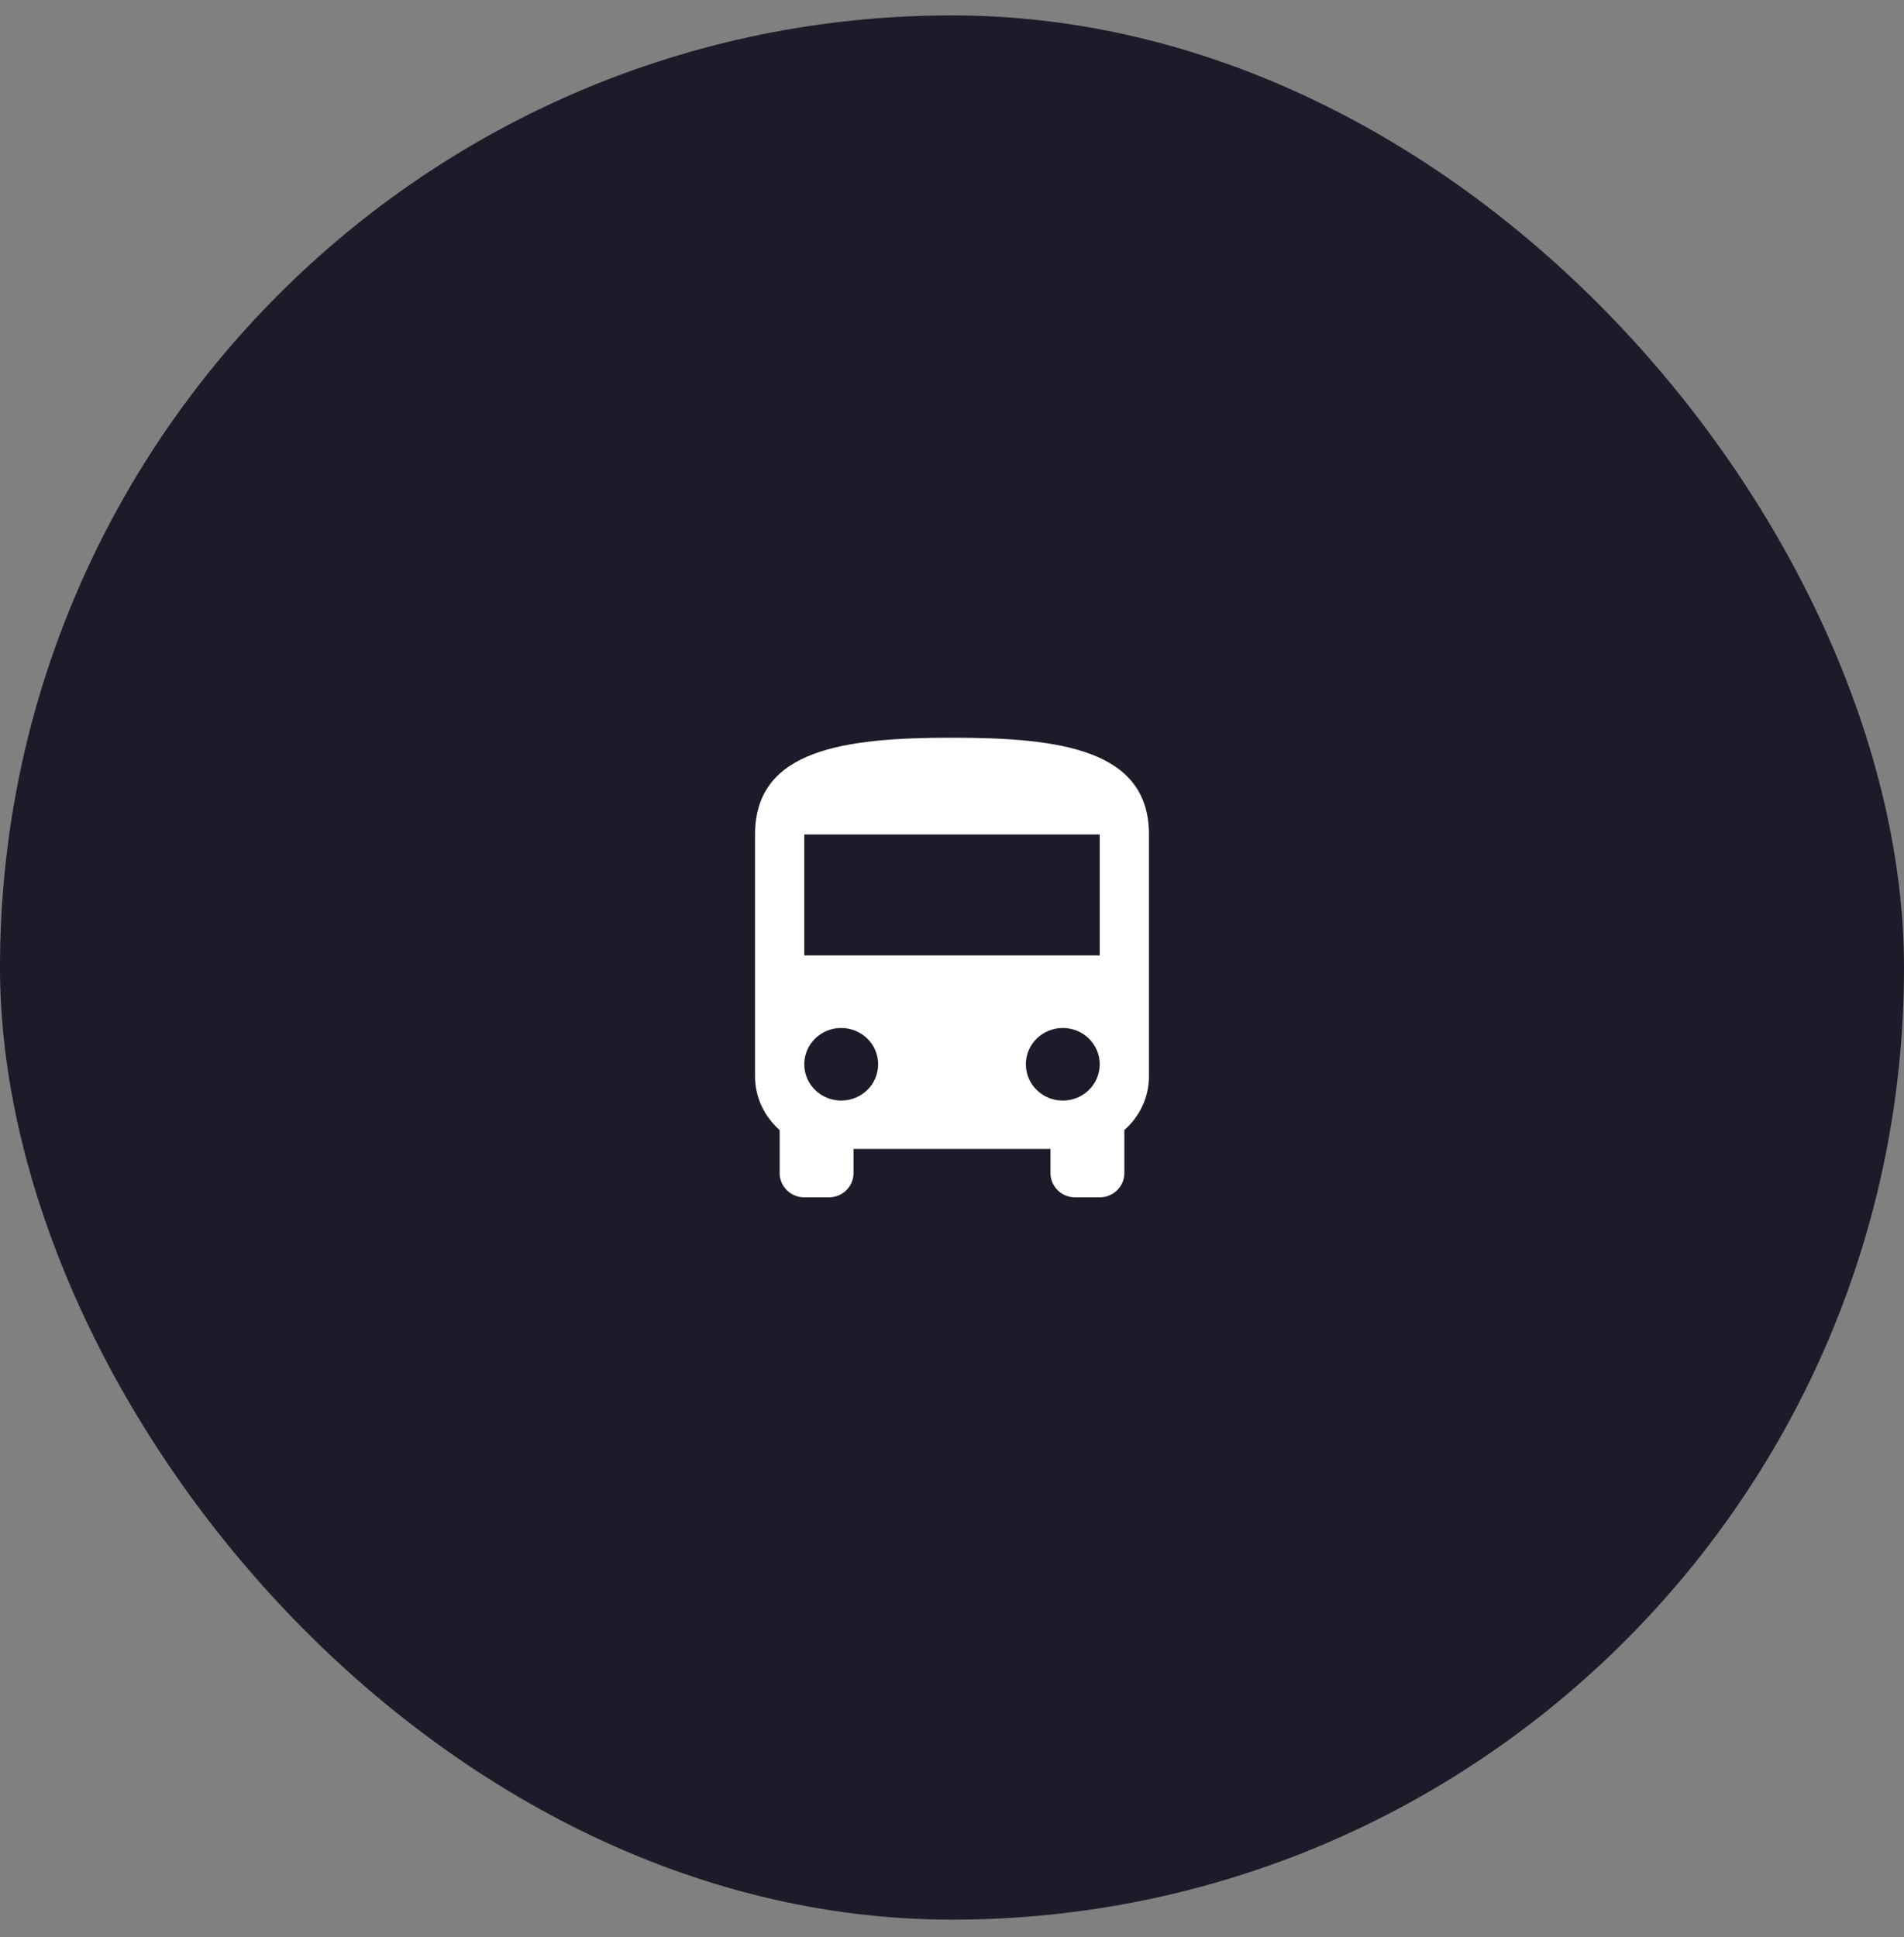 <svg width="58" height="59" viewBox="0 0 58 59" fill="none" xmlns="http://www.w3.org/2000/svg">
<rect x="0" y="0" width="58" height="59" fill="#808080" stroke="none"/>
<rect y="0.469" width="58" height="58" rx="29" fill="#1B1B29"/>
<path d="M29 22.469C25.685 22.469 23 22.837 23 25.416V32.785C23 33.437 23.293 34.015 23.75 34.42V35.732C23.75 36.137 24.087 36.469 24.5 36.469H25.25C25.666 36.469 26 36.137 26 35.732V34.995H32V35.732C32 36.137 32.334 36.469 32.75 36.469H33.5C33.913 36.469 34.25 36.137 34.25 35.732V34.42C34.708 34.015 35 33.437 35 32.785V25.416C35 22.837 32.315 22.469 29 22.469ZM25.625 33.521C25.003 33.521 24.5 33.028 24.5 32.416C24.5 31.805 25.003 31.311 25.625 31.311C26.247 31.311 26.75 31.805 26.75 32.416C26.75 33.028 26.247 33.521 25.625 33.521ZM32.375 33.521C31.753 33.521 31.25 33.028 31.25 32.416C31.25 31.805 31.753 31.311 32.375 31.311C32.998 31.311 33.5 31.805 33.5 32.416C33.5 33.028 32.998 33.521 32.375 33.521ZM33.5 29.1H24.5V25.416H33.5V29.1Z" fill="white"/>
</svg>
